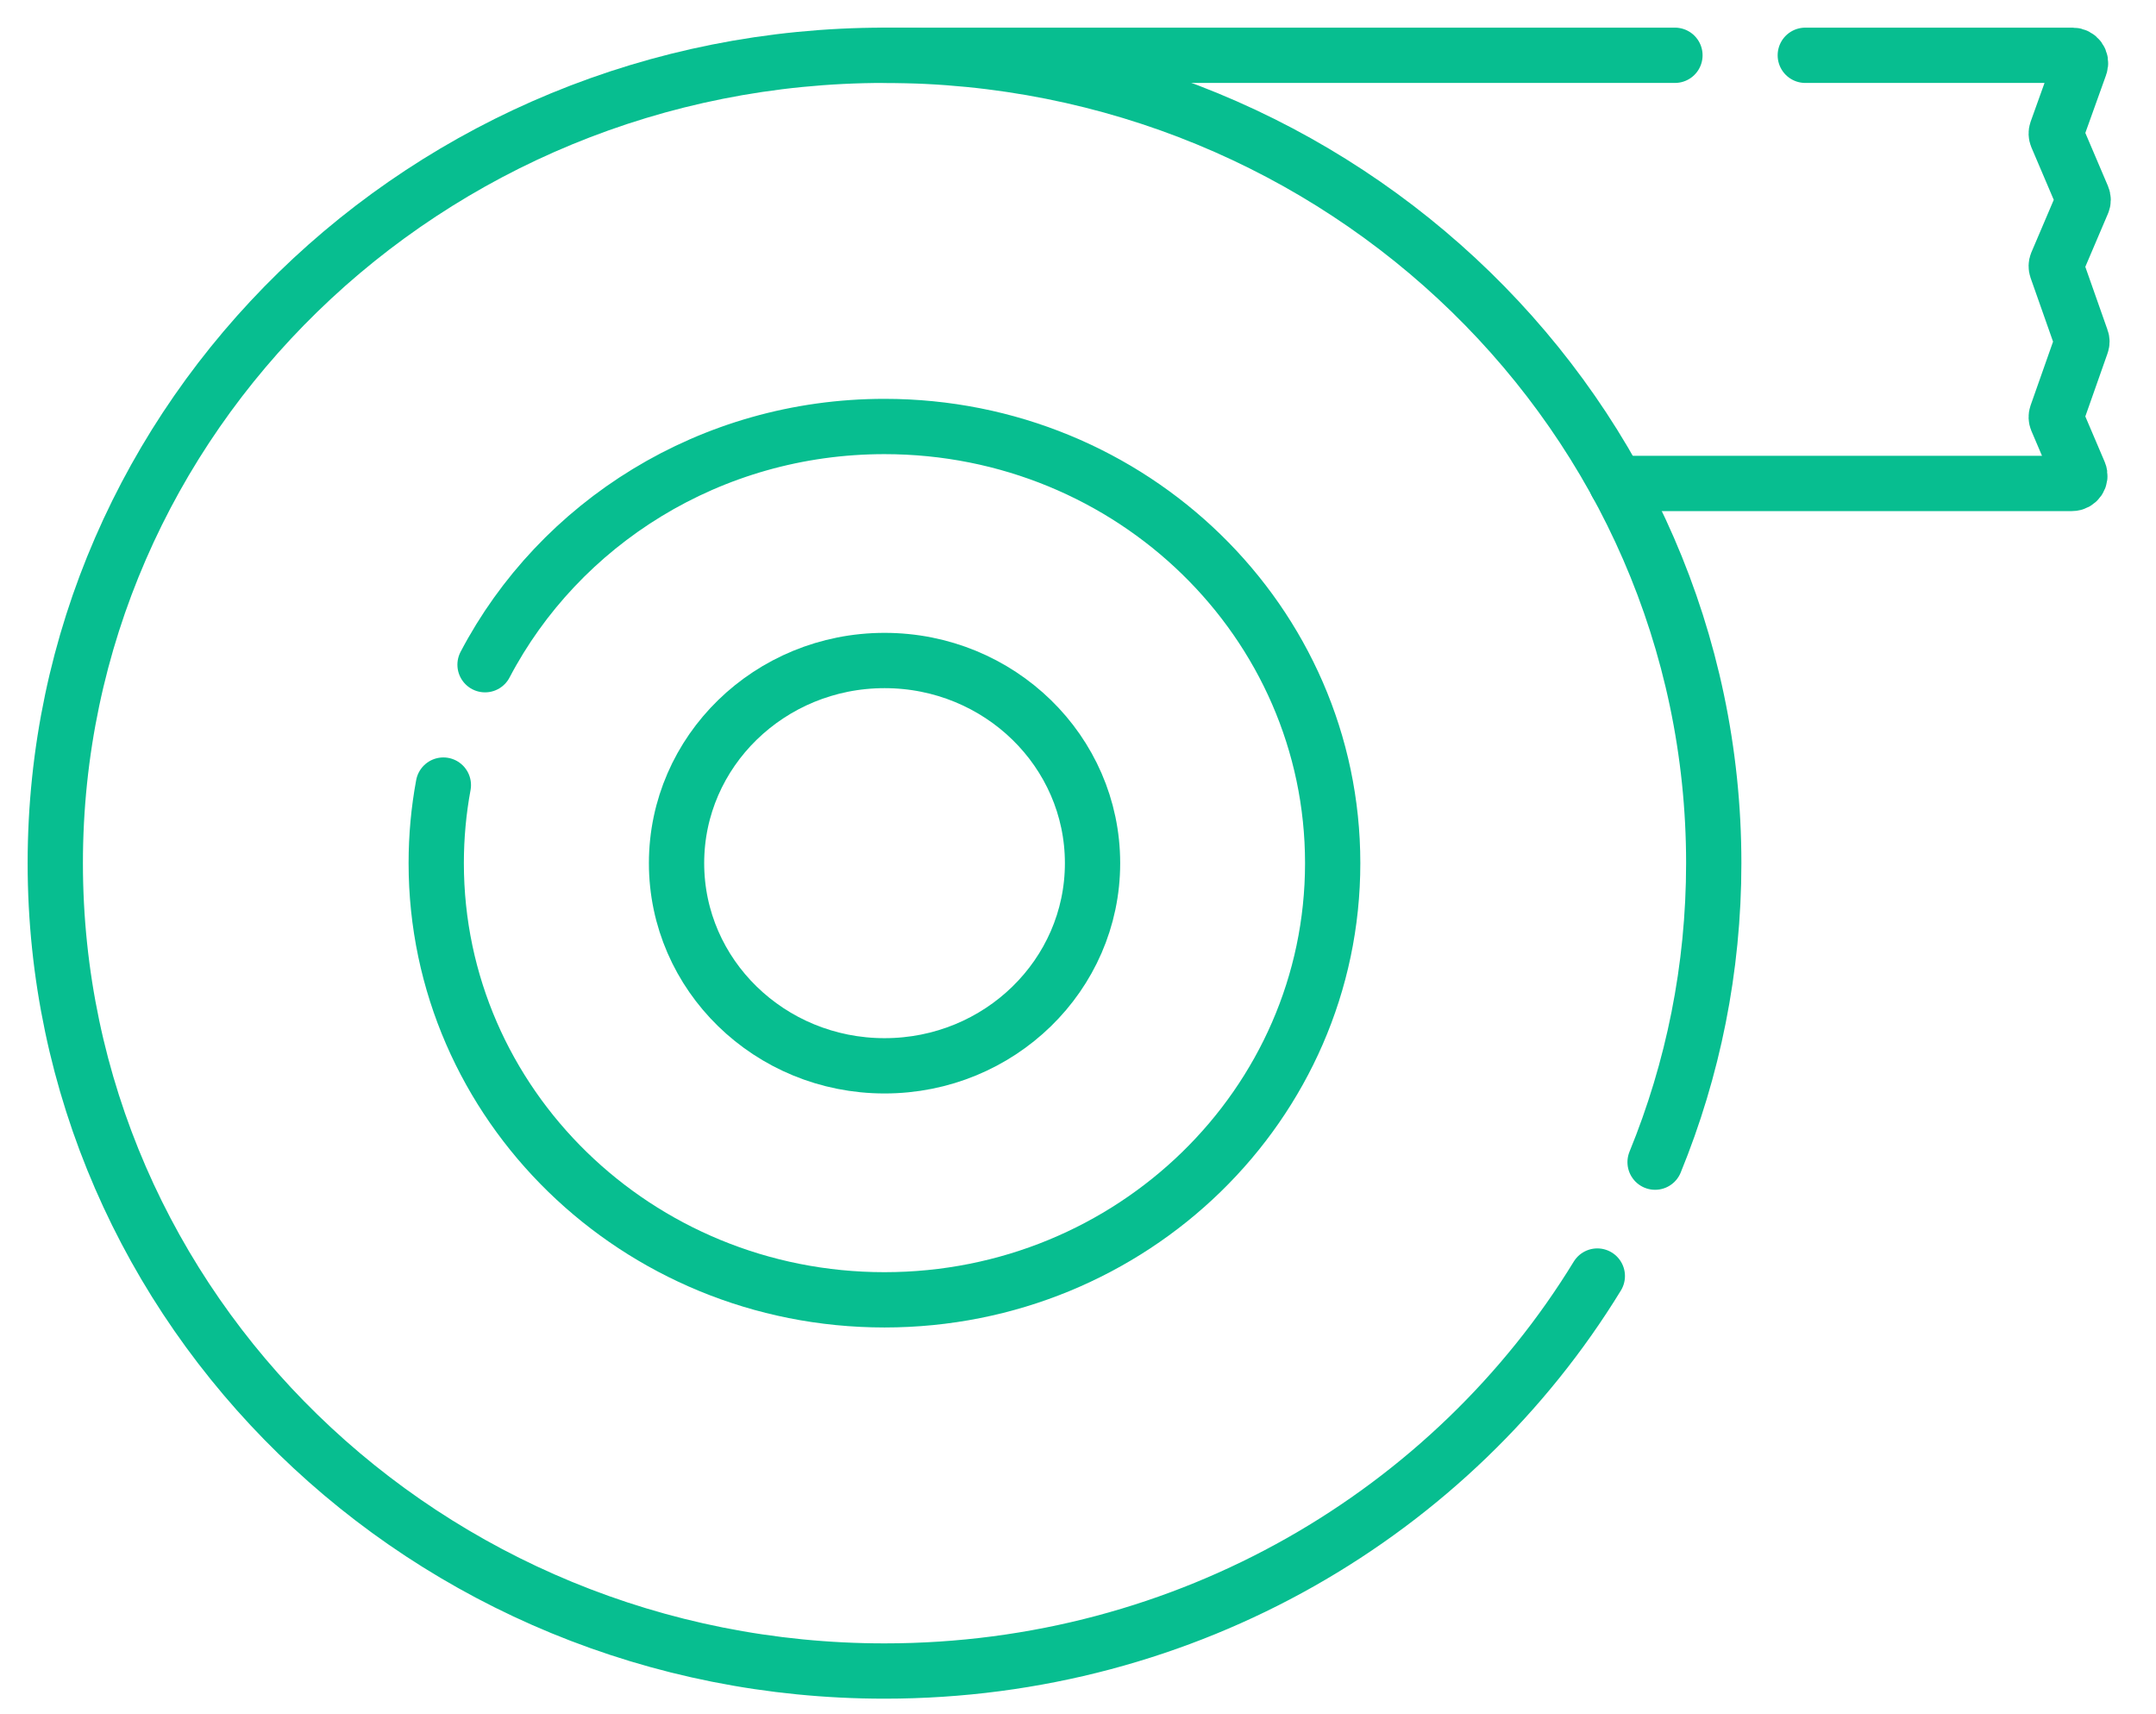 <?xml version="1.0" encoding="UTF-8"?> <svg xmlns="http://www.w3.org/2000/svg" width="39" height="31" viewBox="0 0 39 31" fill="none"><path d="M16.001 19.275C18.079 19.275 19.763 17.634 19.763 15.61C19.763 13.586 18.079 11.945 16.001 11.945C13.923 11.945 12.238 13.586 12.238 15.61C12.238 17.634 13.923 19.275 16.001 19.275Z" stroke="#07BE90" stroke-miterlimit="10" stroke-linecap="round" stroke-linejoin="round"></path><path d="M29.242 8.743H37.479C37.581 8.743 37.651 8.641 37.612 8.549L37.206 7.597C37.193 7.565 37.192 7.53 37.203 7.498L37.652 6.224C37.663 6.194 37.663 6.162 37.652 6.133L37.203 4.859C37.192 4.826 37.193 4.791 37.206 4.759L37.671 3.668C37.686 3.633 37.686 3.595 37.671 3.56L37.206 2.469C37.193 2.437 37.192 2.401 37.203 2.369L37.627 1.187C37.66 1.096 37.591 1 37.492 1H32.656" stroke="#07BE90" stroke-miterlimit="10" stroke-linecap="round" stroke-linejoin="round"></path><path d="M30.298 1H16" stroke="#07BE90" stroke-miterlimit="10" stroke-linecap="round" stroke-linejoin="round"></path><path d="M8.02 14.198C7.935 14.656 7.891 15.128 7.891 15.61C7.891 19.972 11.521 23.507 15.999 23.507C20.477 23.507 24.107 19.972 24.107 15.61C24.107 11.248 20.477 7.713 15.999 7.713C12.848 7.713 10.116 9.464 8.774 12.021" stroke="#07BE90" stroke-miterlimit="10" stroke-linecap="round" stroke-linejoin="round"></path><path d="M29.939 21.017C30.623 19.345 31 17.52 31 15.61C31 7.541 24.284 1 16 1C7.716 1 1 7.541 1 15.61C1 23.679 7.716 30.22 16 30.22C21.483 30.22 26.278 27.354 28.894 23.077" stroke="#07BE90" stroke-miterlimit="10" stroke-linecap="round" stroke-linejoin="round"></path></svg> 